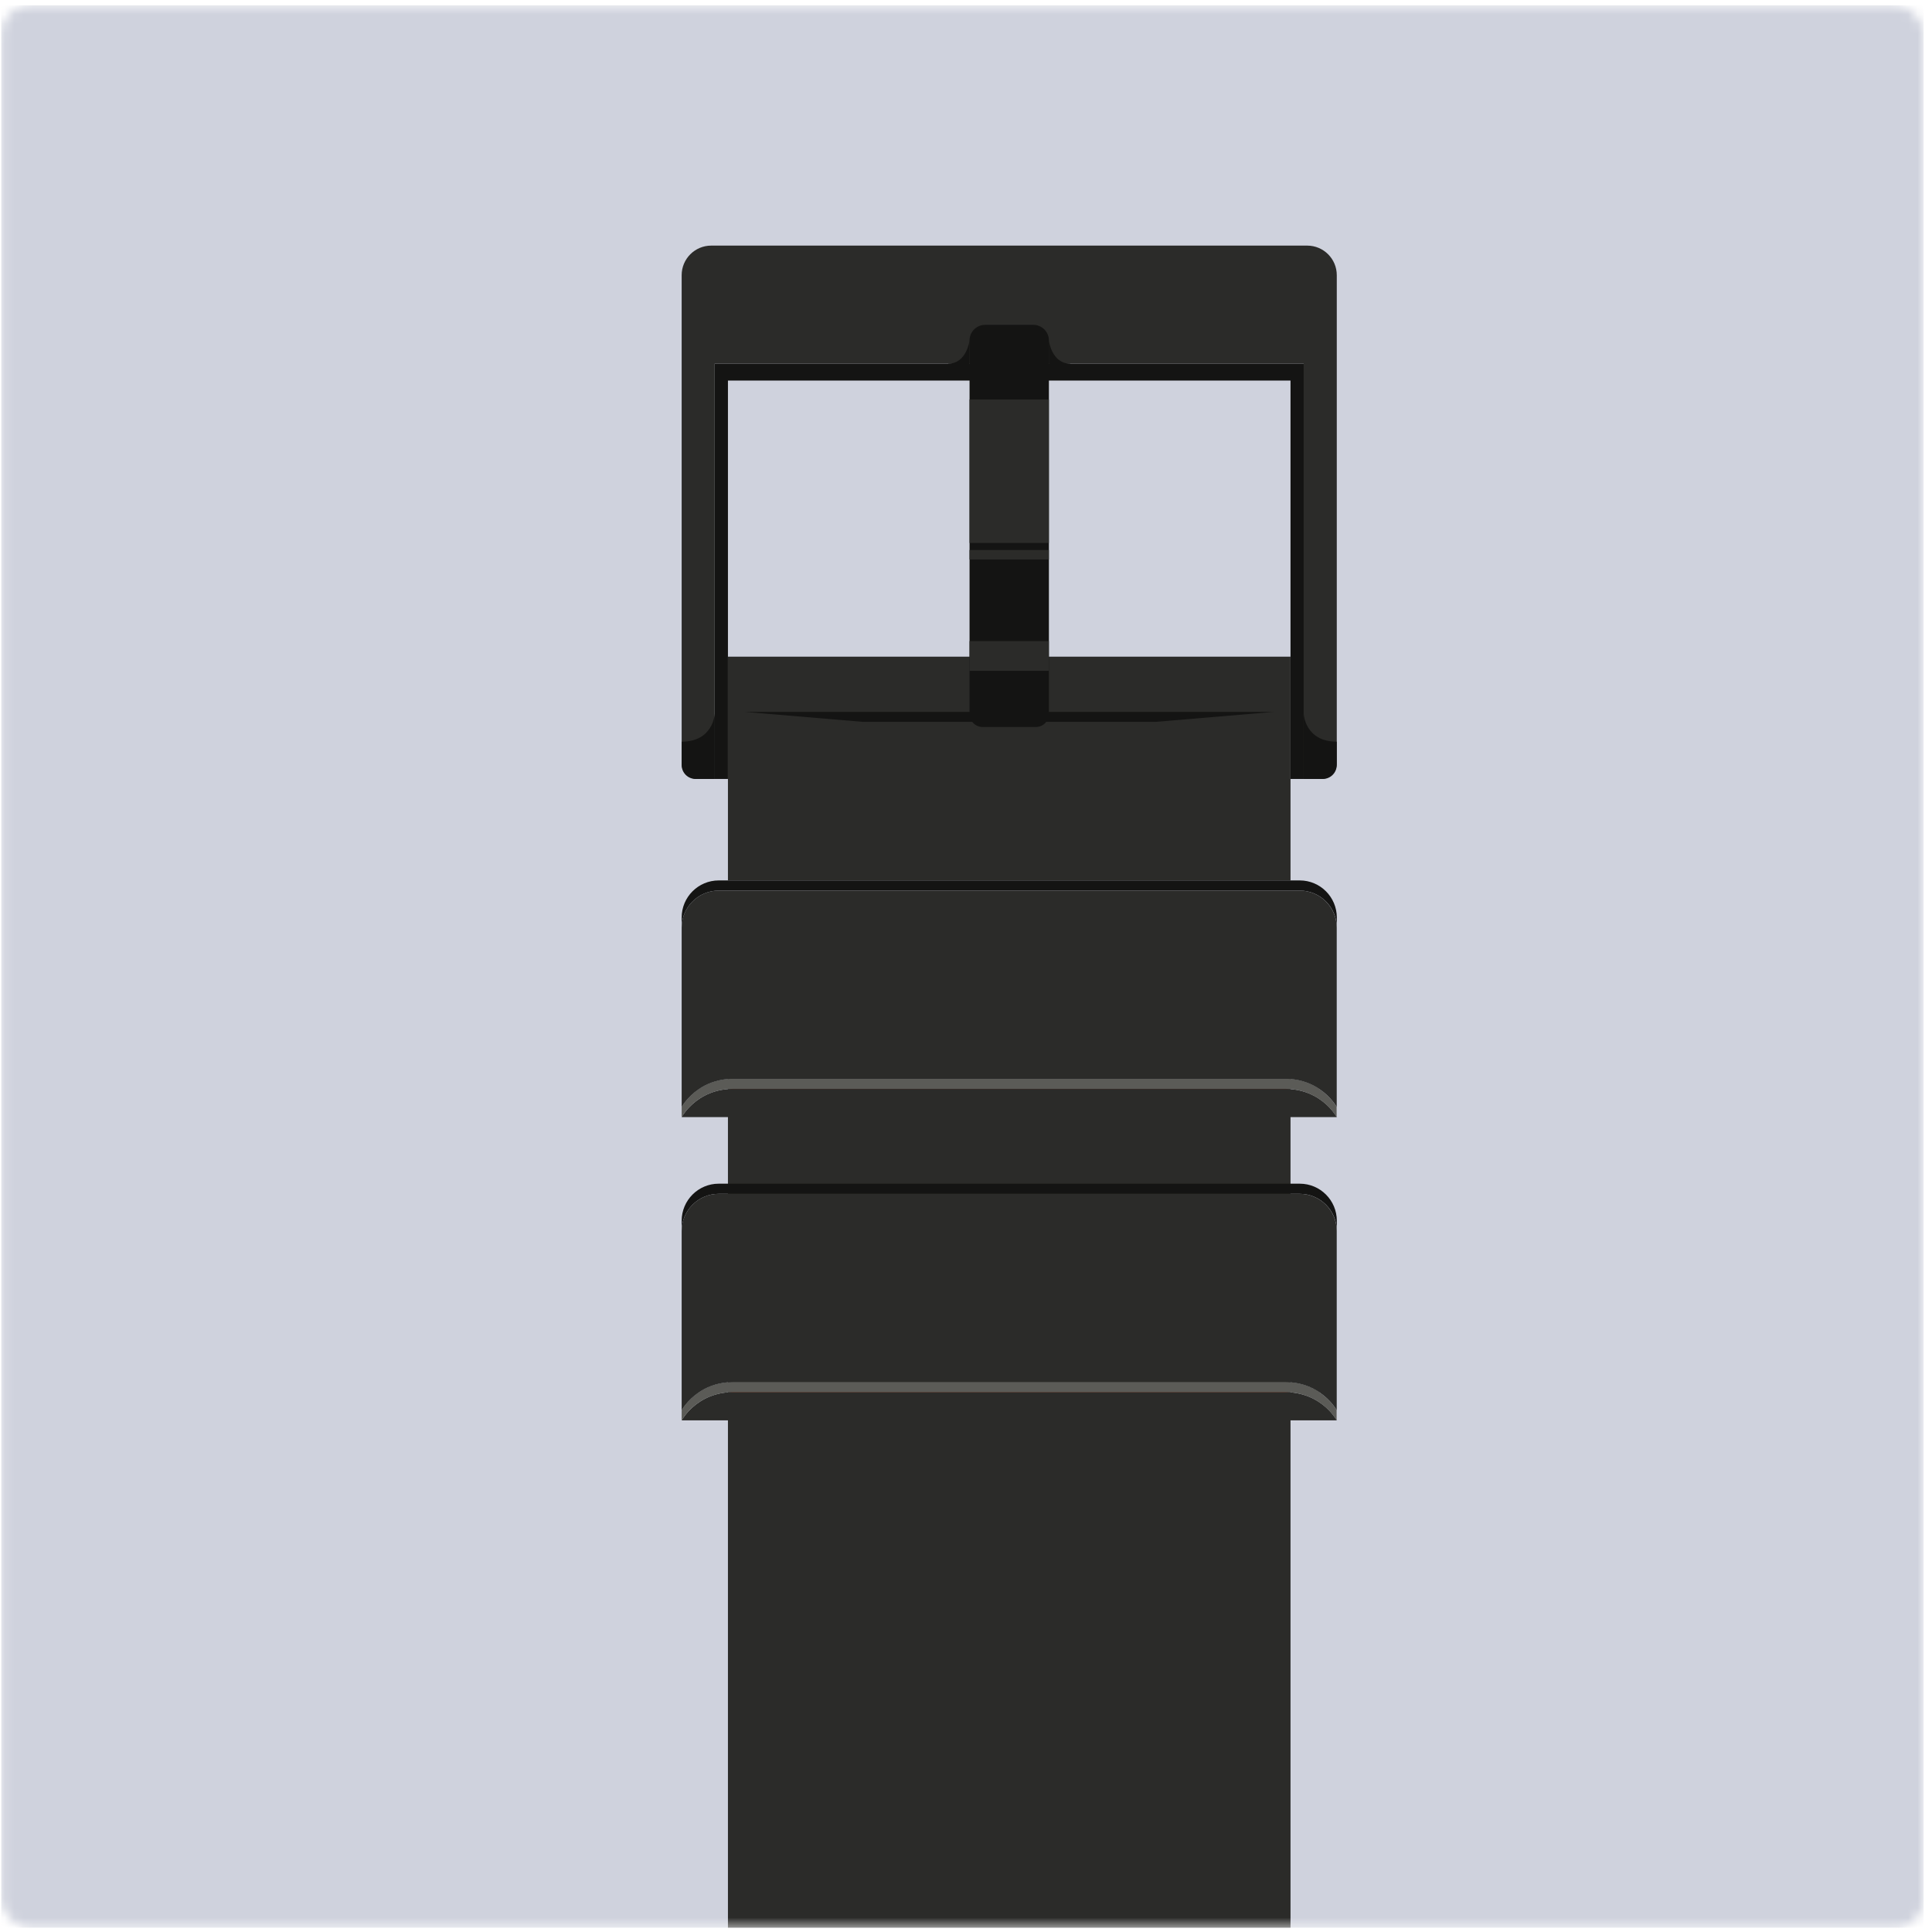 <svg xmlns="http://www.w3.org/2000/svg" fill="none" viewBox="0 0 201 201" height="201" width="201">
<mask height="201" width="201" y="0" x="0" maskUnits="userSpaceOnUse" style="mask-type:alpha" id="mask0_881_5182">
<rect fill="#CFD2DD" rx="3" height="200" width="200" y="0.552" x="0.128"></rect>
</mask>
<g mask="url(#mask0_881_5182)">
<rect fill="#CFD2DD" height="200" width="200" y="0.552" x="0.128"></rect>
<path fill="#2B2B29" d="M75.733 68.319V91.597H134.261V68.319H75.733Z"></path>
<path fill="#141413" d="M77.501 74.067L89.726 75.097H120.268L132.493 74.067H77.501Z"></path>
<path fill="#141413" d="M74.355 37.83V81.04H75.733V39.593H134.261V81.04H135.634V37.83H74.355Z"></path>
<path fill="#2B2B29" d="M135.998 25.552H73.996C72.296 25.552 70.918 26.93 70.918 28.63V79.43C70.918 80.317 71.636 81.04 72.528 81.04L74.355 81.04V37.83H135.634V81.04L137.465 81.04C138.352 81.04 139.075 80.323 139.075 79.43V28.63C139.075 26.93 137.697 25.552 135.998 25.552Z"></path>
<path fill="#2B2B29" d="M75.733 108.69V200.552H134.261V108.69H75.733Z"></path>
<path fill="#EF592B" d="M76.318 113.277C76.134 113.277 75.96 113.287 75.785 113.303H134.208C134.034 113.292 133.86 113.277 133.675 113.277H76.318Z"></path>
<path fill="#2B2B29" d="M134.208 113.298H75.785C73.806 113.445 72.497 114.385 71.742 115.161C71.182 115.736 70.918 116.222 70.918 116.222H139.075C139.075 116.222 138.811 115.742 138.257 115.166C137.502 114.39 136.188 113.451 134.214 113.303L134.208 113.298Z"></path>
<path fill="#5B5B57" d="M137.286 113.298C136.531 112.78 135.512 112.342 134.208 112.242C134.034 112.231 133.86 112.216 133.675 112.216H76.318C76.134 112.216 75.96 112.226 75.785 112.242C74.476 112.342 73.463 112.78 72.708 113.298C71.473 114.142 70.918 115.166 70.918 115.166V116.222C70.918 116.222 71.182 115.742 71.737 115.166C72.492 114.39 73.806 113.451 75.78 113.303C75.954 113.292 76.128 113.277 76.313 113.277H133.665C133.849 113.277 134.024 113.287 134.198 113.303C136.177 113.451 137.486 114.39 138.241 115.166C138.801 115.742 139.059 116.222 139.059 116.222V115.166C139.059 115.166 138.505 114.142 137.27 113.303L137.286 113.298Z"></path>
<path fill="#141413" d="M74.777 91.597C72.65 91.597 70.918 93.324 70.918 95.456V96.512C70.918 94.385 72.644 92.653 74.777 92.653H135.222C137.349 92.653 139.08 94.379 139.08 96.512V95.456C139.08 93.329 137.354 91.597 135.222 91.597H74.777Z"></path>
<path fill="#2B2B29" d="M135.217 92.653H74.777C72.65 92.653 70.918 94.379 70.918 96.512V115.172C70.918 115.172 71.473 114.148 72.708 113.308C73.463 112.791 74.481 112.353 75.785 112.253C75.96 112.242 76.134 112.226 76.318 112.226H133.67C133.855 112.226 134.029 112.237 134.203 112.253C135.512 112.353 136.526 112.791 137.28 113.308C138.516 114.148 139.07 115.172 139.07 115.172V96.512C139.07 94.385 137.344 92.653 135.211 92.653H135.217Z"></path>
<path fill="#EF592B" d="M76.318 144.821C76.134 144.821 75.96 144.832 75.785 144.848H134.208C134.034 144.837 133.86 144.821 133.675 144.821H76.318Z"></path>
<path fill="#2B2B29" d="M134.208 144.848H75.785C73.806 144.995 72.497 145.935 71.742 146.711C71.182 147.286 70.918 147.772 70.918 147.772H139.075C139.075 147.772 138.811 147.292 138.257 146.716C137.502 145.94 136.188 145.001 134.214 144.853L134.208 144.848Z"></path>
<path fill="#5B5B57" d="M137.286 144.848C136.531 144.33 135.512 143.892 134.208 143.792C134.034 143.781 133.86 143.766 133.675 143.766H76.318C76.134 143.766 75.96 143.776 75.785 143.792C74.476 143.892 73.463 144.33 72.708 144.848C71.473 145.692 70.918 146.716 70.918 146.716V147.772C70.918 147.772 71.182 147.292 71.737 146.716C72.492 145.94 73.806 145.001 75.78 144.853C75.954 144.842 76.128 144.827 76.313 144.827H133.665C133.849 144.827 134.024 144.837 134.198 144.853C136.177 145.001 137.486 145.94 138.241 146.716C138.801 147.292 139.059 147.772 139.059 147.772V146.716C139.059 146.716 138.505 145.692 137.27 144.853L137.286 144.848Z"></path>
<path fill="#141413" d="M74.777 123.147C72.65 123.147 70.918 124.874 70.918 127.006V128.062C70.918 125.935 72.644 124.203 74.777 124.203H135.222C137.349 124.203 139.08 125.929 139.08 128.062V127.006C139.08 124.879 137.354 123.147 135.222 123.147H74.777Z"></path>
<path fill="#2B2B29" d="M135.217 124.203L74.777 124.203C72.65 124.203 70.918 125.929 70.918 128.062V146.722C70.918 146.722 71.473 145.697 72.708 144.858C73.463 144.341 74.481 143.903 75.785 143.802C75.96 143.792 76.134 143.776 76.318 143.776H133.67C133.855 143.776 134.029 143.787 134.203 143.802C135.512 143.903 136.526 144.341 137.28 144.858C138.516 145.697 139.07 146.722 139.07 146.722V128.062C139.07 125.935 137.344 124.203 135.211 124.203H135.217Z"></path>
<path fill="#141413" d="M100.869 74.284V35.418C100.869 34.526 101.592 33.797 102.49 33.797H107.504C108.396 33.797 109.125 34.52 109.125 35.418V74.279C109.125 75.028 108.518 75.635 107.768 75.635H102.231C101.481 75.635 100.874 75.028 100.874 74.279L100.869 74.284Z"></path>
<path fill="#2B2B29" d="M109.119 41.562H100.869V56.49H109.119V41.562Z"></path>
<path fill="#2B2B29" d="M109.119 57.224H100.869V58.205H109.119V57.224Z"></path>
<path fill="#2B2B29" d="M109.119 66.699H100.869V69.792H109.119V66.699Z"></path>
<path fill="#141413" d="M135.634 74.289C135.634 74.289 135.781 77.161 139.07 77.161V79.594C139.07 80.391 138.426 81.04 137.624 81.04H135.628V74.289H135.634Z"></path>
<path fill="#141413" d="M109.119 35.423C109.119 35.423 109.415 37.83 111.331 37.83V38.859H109.119V35.423Z"></path>
<path fill="#141413" d="M74.355 74.289C74.355 74.289 74.207 77.161 70.918 77.161V79.594C70.918 80.391 71.562 81.04 72.365 81.04H74.36V74.289H74.355Z"></path>
<path fill="#141413" d="M100.869 35.423C100.869 35.423 100.573 37.83 98.657 37.83V38.859H100.869V35.423Z"></path>
</g>
</svg>
